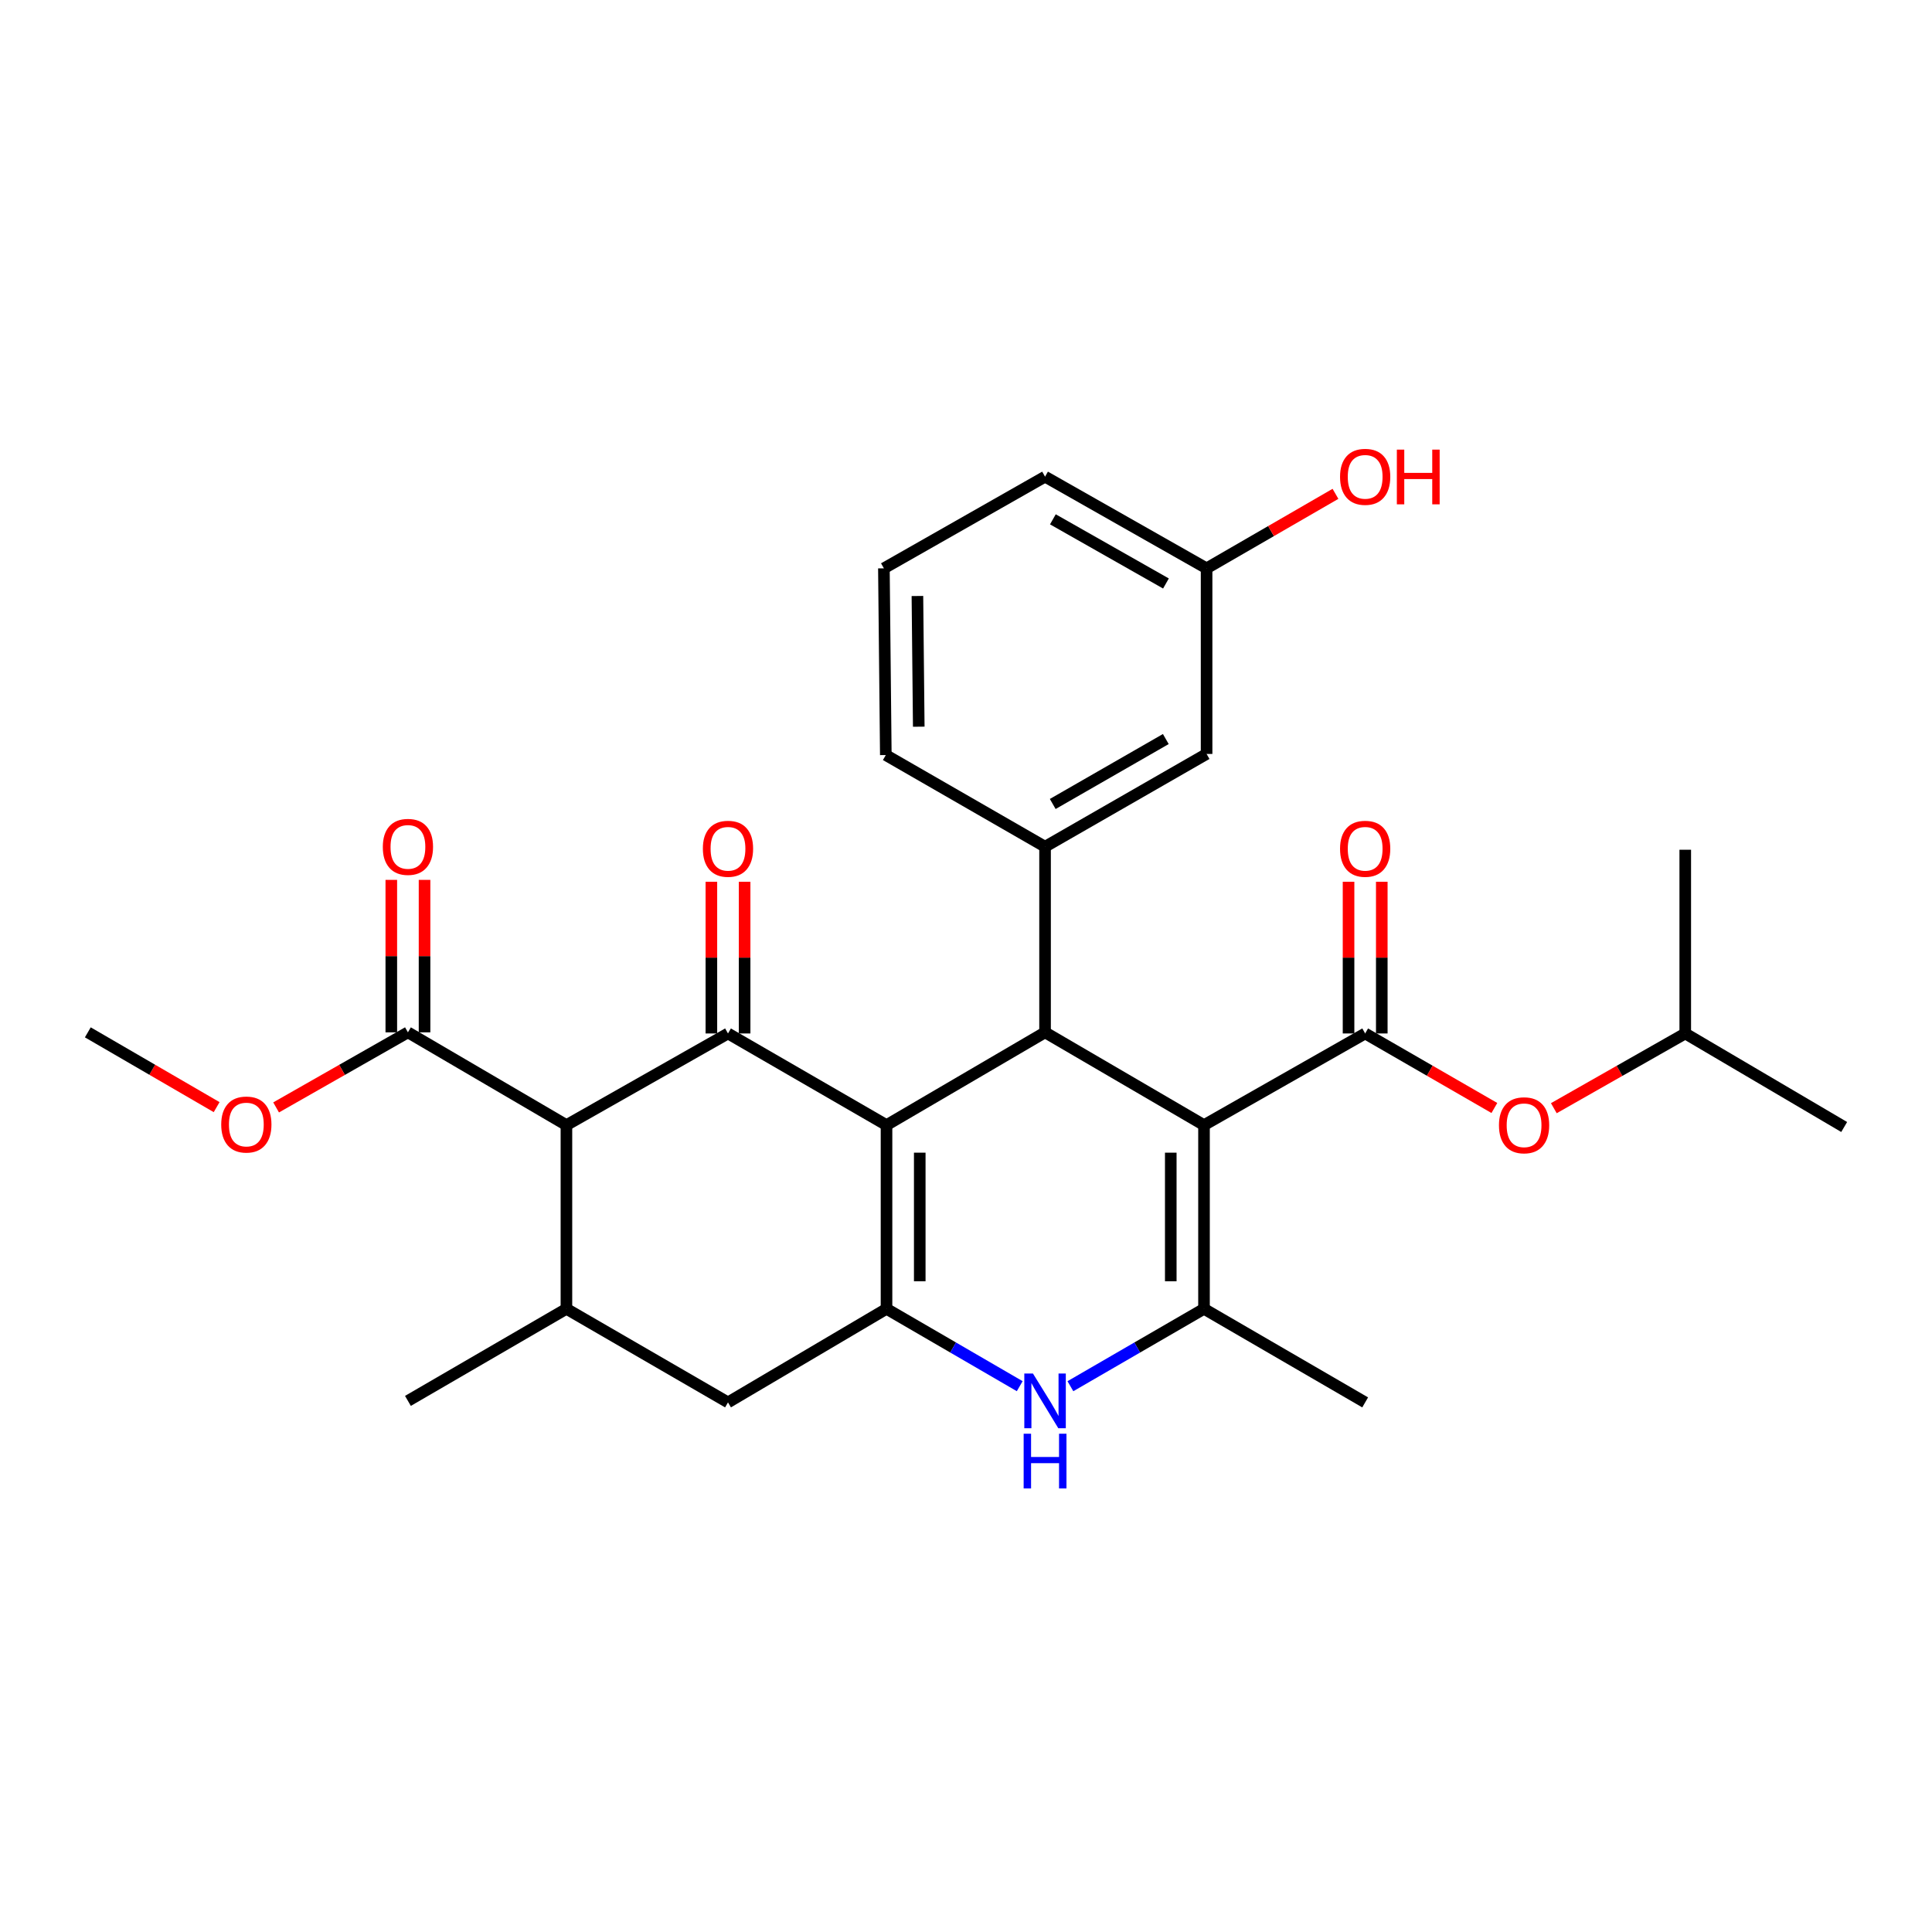 <?xml version='1.0' encoding='iso-8859-1'?>
<svg version='1.1' baseProfile='full'
              xmlns='http://www.w3.org/2000/svg'
                      xmlns:rdkit='http://www.rdkit.org/xml'
                      xmlns:xlink='http://www.w3.org/1999/xlink'
                  xml:space='preserve'
width='1000px' height='1000px' viewBox='0 0 1000 1000'>
<!-- END OF HEADER -->
<rect style='opacity:1.0;fill:#FFFFFF;stroke:none' width='1000' height='1000' x='0' y='0'> </rect>
<path class='bond-1' d='M 458.86,582.36 L 540.92,534.339' style='fill:none;fill-rule:evenodd;stroke:#000000;stroke-width:6px;stroke-linecap:butt;stroke-linejoin:miter;stroke-opacity:1' />
<path class='bond-2' d='M 458.86,582.36 L 376.81,534.922' style='fill:none;fill-rule:evenodd;stroke:#000000;stroke-width:6px;stroke-linecap:butt;stroke-linejoin:miter;stroke-opacity:1' />
<path class='bond-3' d='M 458.86,582.36 L 458.86,677.445' style='fill:none;fill-rule:evenodd;stroke:#000000;stroke-width:6px;stroke-linecap:butt;stroke-linejoin:miter;stroke-opacity:1' />
<path class='bond-3' d='M 476.061,596.622 L 476.061,663.182' style='fill:none;fill-rule:evenodd;stroke:#000000;stroke-width:6px;stroke-linecap:butt;stroke-linejoin:miter;stroke-opacity:1' />
<path class='bond-0' d='M 623.19,582.36 L 540.92,534.339' style='fill:none;fill-rule:evenodd;stroke:#000000;stroke-width:6px;stroke-linecap:butt;stroke-linejoin:miter;stroke-opacity:1' />
<path class='bond-5' d='M 623.19,582.36 L 706.607,534.922' style='fill:none;fill-rule:evenodd;stroke:#000000;stroke-width:6px;stroke-linecap:butt;stroke-linejoin:miter;stroke-opacity:1' />
<path class='bond-30' d='M 623.19,582.36 L 623.19,677.445' style='fill:none;fill-rule:evenodd;stroke:#000000;stroke-width:6px;stroke-linecap:butt;stroke-linejoin:miter;stroke-opacity:1' />
<path class='bond-30' d='M 605.989,596.622 L 605.989,663.182' style='fill:none;fill-rule:evenodd;stroke:#000000;stroke-width:6px;stroke-linecap:butt;stroke-linejoin:miter;stroke-opacity:1' />
<path class='bond-8' d='M 540.92,534.339 L 540.92,438.26' style='fill:none;fill-rule:evenodd;stroke:#000000;stroke-width:6px;stroke-linecap:butt;stroke-linejoin:miter;stroke-opacity:1' />
<path class='bond-6' d='M 376.81,534.922 L 293.183,582.36' style='fill:none;fill-rule:evenodd;stroke:#000000;stroke-width:6px;stroke-linecap:butt;stroke-linejoin:miter;stroke-opacity:1' />
<path class='bond-13' d='M 385.41,534.922 L 385.41,495.659' style='fill:none;fill-rule:evenodd;stroke:#000000;stroke-width:6px;stroke-linecap:butt;stroke-linejoin:miter;stroke-opacity:1' />
<path class='bond-13' d='M 385.41,495.659 L 385.41,456.396' style='fill:none;fill-rule:evenodd;stroke:#FF0000;stroke-width:6px;stroke-linecap:butt;stroke-linejoin:miter;stroke-opacity:1' />
<path class='bond-13' d='M 368.209,534.922 L 368.209,495.659' style='fill:none;fill-rule:evenodd;stroke:#000000;stroke-width:6px;stroke-linecap:butt;stroke-linejoin:miter;stroke-opacity:1' />
<path class='bond-13' d='M 368.209,495.659 L 368.209,456.396' style='fill:none;fill-rule:evenodd;stroke:#FF0000;stroke-width:6px;stroke-linecap:butt;stroke-linejoin:miter;stroke-opacity:1' />
<path class='bond-7' d='M 458.86,677.445 L 493.334,697.466' style='fill:none;fill-rule:evenodd;stroke:#000000;stroke-width:6px;stroke-linecap:butt;stroke-linejoin:miter;stroke-opacity:1' />
<path class='bond-7' d='M 493.334,697.466 L 527.808,717.487' style='fill:none;fill-rule:evenodd;stroke:#0000FF;stroke-width:6px;stroke-linecap:butt;stroke-linejoin:miter;stroke-opacity:1' />
<path class='bond-11' d='M 458.86,677.445 L 376.81,725.876' style='fill:none;fill-rule:evenodd;stroke:#000000;stroke-width:6px;stroke-linecap:butt;stroke-linejoin:miter;stroke-opacity:1' />
<path class='bond-4' d='M 623.19,677.445 L 588.614,697.474' style='fill:none;fill-rule:evenodd;stroke:#000000;stroke-width:6px;stroke-linecap:butt;stroke-linejoin:miter;stroke-opacity:1' />
<path class='bond-4' d='M 588.614,697.474 L 554.037,717.504' style='fill:none;fill-rule:evenodd;stroke:#0000FF;stroke-width:6px;stroke-linecap:butt;stroke-linejoin:miter;stroke-opacity:1' />
<path class='bond-19' d='M 623.19,677.445 L 706.607,725.876' style='fill:none;fill-rule:evenodd;stroke:#000000;stroke-width:6px;stroke-linecap:butt;stroke-linejoin:miter;stroke-opacity:1' />
<path class='bond-12' d='M 706.607,534.922 L 740.046,554.208' style='fill:none;fill-rule:evenodd;stroke:#000000;stroke-width:6px;stroke-linecap:butt;stroke-linejoin:miter;stroke-opacity:1' />
<path class='bond-12' d='M 740.046,554.208 L 773.485,573.493' style='fill:none;fill-rule:evenodd;stroke:#FF0000;stroke-width:6px;stroke-linecap:butt;stroke-linejoin:miter;stroke-opacity:1' />
<path class='bond-14' d='M 715.208,534.922 L 715.208,495.659' style='fill:none;fill-rule:evenodd;stroke:#000000;stroke-width:6px;stroke-linecap:butt;stroke-linejoin:miter;stroke-opacity:1' />
<path class='bond-14' d='M 715.208,495.659 L 715.208,456.396' style='fill:none;fill-rule:evenodd;stroke:#FF0000;stroke-width:6px;stroke-linecap:butt;stroke-linejoin:miter;stroke-opacity:1' />
<path class='bond-14' d='M 698.007,534.922 L 698.007,495.659' style='fill:none;fill-rule:evenodd;stroke:#000000;stroke-width:6px;stroke-linecap:butt;stroke-linejoin:miter;stroke-opacity:1' />
<path class='bond-14' d='M 698.007,495.659 L 698.007,456.396' style='fill:none;fill-rule:evenodd;stroke:#FF0000;stroke-width:6px;stroke-linecap:butt;stroke-linejoin:miter;stroke-opacity:1' />
<path class='bond-10' d='M 293.183,582.36 L 211.142,534.339' style='fill:none;fill-rule:evenodd;stroke:#000000;stroke-width:6px;stroke-linecap:butt;stroke-linejoin:miter;stroke-opacity:1' />
<path class='bond-29' d='M 293.183,582.36 L 293.183,677.445' style='fill:none;fill-rule:evenodd;stroke:#000000;stroke-width:6px;stroke-linecap:butt;stroke-linejoin:miter;stroke-opacity:1' />
<path class='bond-15' d='M 540.92,438.26 L 624.528,390.24' style='fill:none;fill-rule:evenodd;stroke:#000000;stroke-width:6px;stroke-linecap:butt;stroke-linejoin:miter;stroke-opacity:1' />
<path class='bond-15' d='M 544.894,416.141 L 603.42,382.527' style='fill:none;fill-rule:evenodd;stroke:#000000;stroke-width:6px;stroke-linecap:butt;stroke-linejoin:miter;stroke-opacity:1' />
<path class='bond-20' d='M 540.92,438.26 L 458.497,390.813' style='fill:none;fill-rule:evenodd;stroke:#000000;stroke-width:6px;stroke-linecap:butt;stroke-linejoin:miter;stroke-opacity:1' />
<path class='bond-9' d='M 293.183,677.445 L 376.81,725.876' style='fill:none;fill-rule:evenodd;stroke:#000000;stroke-width:6px;stroke-linecap:butt;stroke-linejoin:miter;stroke-opacity:1' />
<path class='bond-21' d='M 293.183,677.445 L 211.142,725.102' style='fill:none;fill-rule:evenodd;stroke:#000000;stroke-width:6px;stroke-linecap:butt;stroke-linejoin:miter;stroke-opacity:1' />
<path class='bond-16' d='M 219.742,534.339 L 219.742,494.881' style='fill:none;fill-rule:evenodd;stroke:#000000;stroke-width:6px;stroke-linecap:butt;stroke-linejoin:miter;stroke-opacity:1' />
<path class='bond-16' d='M 219.742,494.881 L 219.742,455.422' style='fill:none;fill-rule:evenodd;stroke:#FF0000;stroke-width:6px;stroke-linecap:butt;stroke-linejoin:miter;stroke-opacity:1' />
<path class='bond-16' d='M 202.541,534.339 L 202.541,494.881' style='fill:none;fill-rule:evenodd;stroke:#000000;stroke-width:6px;stroke-linecap:butt;stroke-linejoin:miter;stroke-opacity:1' />
<path class='bond-16' d='M 202.541,494.881 L 202.541,455.422' style='fill:none;fill-rule:evenodd;stroke:#FF0000;stroke-width:6px;stroke-linecap:butt;stroke-linejoin:miter;stroke-opacity:1' />
<path class='bond-18' d='M 211.142,534.339 L 177.026,553.771' style='fill:none;fill-rule:evenodd;stroke:#000000;stroke-width:6px;stroke-linecap:butt;stroke-linejoin:miter;stroke-opacity:1' />
<path class='bond-18' d='M 177.026,553.771 L 142.911,573.202' style='fill:none;fill-rule:evenodd;stroke:#FF0000;stroke-width:6px;stroke-linecap:butt;stroke-linejoin:miter;stroke-opacity:1' />
<path class='bond-23' d='M 804.258,573.603 L 838.271,554.263' style='fill:none;fill-rule:evenodd;stroke:#FF0000;stroke-width:6px;stroke-linecap:butt;stroke-linejoin:miter;stroke-opacity:1' />
<path class='bond-23' d='M 838.271,554.263 L 872.285,534.922' style='fill:none;fill-rule:evenodd;stroke:#000000;stroke-width:6px;stroke-linecap:butt;stroke-linejoin:miter;stroke-opacity:1' />
<path class='bond-17' d='M 624.528,390.24 L 624.528,294.17' style='fill:none;fill-rule:evenodd;stroke:#000000;stroke-width:6px;stroke-linecap:butt;stroke-linejoin:miter;stroke-opacity:1' />
<path class='bond-22' d='M 624.528,294.17 L 657.883,274.889' style='fill:none;fill-rule:evenodd;stroke:#000000;stroke-width:6px;stroke-linecap:butt;stroke-linejoin:miter;stroke-opacity:1' />
<path class='bond-22' d='M 657.883,274.889 L 691.237,255.608' style='fill:none;fill-rule:evenodd;stroke:#FF0000;stroke-width:6px;stroke-linecap:butt;stroke-linejoin:miter;stroke-opacity:1' />
<path class='bond-31' d='M 624.528,294.17 L 540.92,246.723' style='fill:none;fill-rule:evenodd;stroke:#000000;stroke-width:6px;stroke-linecap:butt;stroke-linejoin:miter;stroke-opacity:1' />
<path class='bond-31' d='M 603.497,302.014 L 544.971,268.801' style='fill:none;fill-rule:evenodd;stroke:#000000;stroke-width:6px;stroke-linecap:butt;stroke-linejoin:miter;stroke-opacity:1' />
<path class='bond-26' d='M 112.133,573.053 L 78.794,553.696' style='fill:none;fill-rule:evenodd;stroke:#FF0000;stroke-width:6px;stroke-linecap:butt;stroke-linejoin:miter;stroke-opacity:1' />
<path class='bond-26' d='M 78.794,553.696 L 45.455,534.339' style='fill:none;fill-rule:evenodd;stroke:#000000;stroke-width:6px;stroke-linecap:butt;stroke-linejoin:miter;stroke-opacity:1' />
<path class='bond-24' d='M 458.497,390.813 L 457.503,294.17' style='fill:none;fill-rule:evenodd;stroke:#000000;stroke-width:6px;stroke-linecap:butt;stroke-linejoin:miter;stroke-opacity:1' />
<path class='bond-24' d='M 475.548,376.14 L 474.853,308.49' style='fill:none;fill-rule:evenodd;stroke:#000000;stroke-width:6px;stroke-linecap:butt;stroke-linejoin:miter;stroke-opacity:1' />
<path class='bond-27' d='M 872.285,534.922 L 954.545,583.334' style='fill:none;fill-rule:evenodd;stroke:#000000;stroke-width:6px;stroke-linecap:butt;stroke-linejoin:miter;stroke-opacity:1' />
<path class='bond-28' d='M 872.285,534.922 L 872.285,439.827' style='fill:none;fill-rule:evenodd;stroke:#000000;stroke-width:6px;stroke-linecap:butt;stroke-linejoin:miter;stroke-opacity:1' />
<path class='bond-25' d='M 457.503,294.17 L 540.92,246.723' style='fill:none;fill-rule:evenodd;stroke:#000000;stroke-width:6px;stroke-linecap:butt;stroke-linejoin:miter;stroke-opacity:1' />
<path  class='atom-8' d='M 534.66 710.942
L 543.94 725.942
Q 544.86 727.422, 546.34 730.102
Q 547.82 732.782, 547.9 732.942
L 547.9 710.942
L 551.66 710.942
L 551.66 739.262
L 547.78 739.262
L 537.82 722.862
Q 536.66 720.942, 535.42 718.742
Q 534.22 716.542, 533.86 715.862
L 533.86 739.262
L 530.18 739.262
L 530.18 710.942
L 534.66 710.942
' fill='#0000FF'/>
<path  class='atom-8' d='M 529.84 742.094
L 533.68 742.094
L 533.68 754.134
L 548.16 754.134
L 548.16 742.094
L 552 742.094
L 552 770.414
L 548.16 770.414
L 548.16 757.334
L 533.68 757.334
L 533.68 770.414
L 529.84 770.414
L 529.84 742.094
' fill='#0000FF'/>
<path  class='atom-13' d='M 775.858 582.44
Q 775.858 575.64, 779.218 571.84
Q 782.578 568.04, 788.858 568.04
Q 795.138 568.04, 798.498 571.84
Q 801.858 575.64, 801.858 582.44
Q 801.858 589.32, 798.458 593.24
Q 795.058 597.12, 788.858 597.12
Q 782.618 597.12, 779.218 593.24
Q 775.858 589.36, 775.858 582.44
M 788.858 593.92
Q 793.178 593.92, 795.498 591.04
Q 797.858 588.12, 797.858 582.44
Q 797.858 576.88, 795.498 574.08
Q 793.178 571.24, 788.858 571.24
Q 784.538 571.24, 782.178 574.04
Q 779.858 576.84, 779.858 582.44
Q 779.858 588.16, 782.178 591.04
Q 784.538 593.92, 788.858 593.92
' fill='#FF0000'/>
<path  class='atom-14' d='M 363.81 439.325
Q 363.81 432.525, 367.17 428.725
Q 370.53 424.925, 376.81 424.925
Q 383.09 424.925, 386.45 428.725
Q 389.81 432.525, 389.81 439.325
Q 389.81 446.205, 386.41 450.125
Q 383.01 454.005, 376.81 454.005
Q 370.57 454.005, 367.17 450.125
Q 363.81 446.245, 363.81 439.325
M 376.81 450.805
Q 381.13 450.805, 383.45 447.925
Q 385.81 445.005, 385.81 439.325
Q 385.81 433.765, 383.45 430.965
Q 381.13 428.125, 376.81 428.125
Q 372.49 428.125, 370.13 430.925
Q 367.81 433.725, 367.81 439.325
Q 367.81 445.045, 370.13 447.925
Q 372.49 450.805, 376.81 450.805
' fill='#FF0000'/>
<path  class='atom-15' d='M 693.607 439.325
Q 693.607 432.525, 696.967 428.725
Q 700.327 424.925, 706.607 424.925
Q 712.887 424.925, 716.247 428.725
Q 719.607 432.525, 719.607 439.325
Q 719.607 446.205, 716.207 450.125
Q 712.807 454.005, 706.607 454.005
Q 700.367 454.005, 696.967 450.125
Q 693.607 446.245, 693.607 439.325
M 706.607 450.805
Q 710.927 450.805, 713.247 447.925
Q 715.607 445.005, 715.607 439.325
Q 715.607 433.765, 713.247 430.965
Q 710.927 428.125, 706.607 428.125
Q 702.287 428.125, 699.927 430.925
Q 697.607 433.725, 697.607 439.325
Q 697.607 445.045, 699.927 447.925
Q 702.287 450.805, 706.607 450.805
' fill='#FF0000'/>
<path  class='atom-17' d='M 198.142 438.34
Q 198.142 431.54, 201.502 427.74
Q 204.862 423.94, 211.142 423.94
Q 217.422 423.94, 220.782 427.74
Q 224.142 431.54, 224.142 438.34
Q 224.142 445.22, 220.742 449.14
Q 217.342 453.02, 211.142 453.02
Q 204.902 453.02, 201.502 449.14
Q 198.142 445.26, 198.142 438.34
M 211.142 449.82
Q 215.462 449.82, 217.782 446.94
Q 220.142 444.02, 220.142 438.34
Q 220.142 432.78, 217.782 429.98
Q 215.462 427.14, 211.142 427.14
Q 206.822 427.14, 204.462 429.94
Q 202.142 432.74, 202.142 438.34
Q 202.142 444.06, 204.462 446.94
Q 206.822 449.82, 211.142 449.82
' fill='#FF0000'/>
<path  class='atom-19' d='M 114.505 582.057
Q 114.505 575.257, 117.865 571.457
Q 121.225 567.657, 127.505 567.657
Q 133.785 567.657, 137.145 571.457
Q 140.505 575.257, 140.505 582.057
Q 140.505 588.937, 137.105 592.857
Q 133.705 596.737, 127.505 596.737
Q 121.265 596.737, 117.865 592.857
Q 114.505 588.977, 114.505 582.057
M 127.505 593.537
Q 131.825 593.537, 134.145 590.657
Q 136.505 587.737, 136.505 582.057
Q 136.505 576.497, 134.145 573.697
Q 131.825 570.857, 127.505 570.857
Q 123.185 570.857, 120.825 573.657
Q 118.505 576.457, 118.505 582.057
Q 118.505 587.777, 120.825 590.657
Q 123.185 593.537, 127.505 593.537
' fill='#FF0000'/>
<path  class='atom-23' d='M 693.607 246.803
Q 693.607 240.003, 696.967 236.203
Q 700.327 232.403, 706.607 232.403
Q 712.887 232.403, 716.247 236.203
Q 719.607 240.003, 719.607 246.803
Q 719.607 253.683, 716.207 257.603
Q 712.807 261.483, 706.607 261.483
Q 700.367 261.483, 696.967 257.603
Q 693.607 253.723, 693.607 246.803
M 706.607 258.283
Q 710.927 258.283, 713.247 255.403
Q 715.607 252.483, 715.607 246.803
Q 715.607 241.243, 713.247 238.443
Q 710.927 235.603, 706.607 235.603
Q 702.287 235.603, 699.927 238.403
Q 697.607 241.203, 697.607 246.803
Q 697.607 252.523, 699.927 255.403
Q 702.287 258.283, 706.607 258.283
' fill='#FF0000'/>
<path  class='atom-23' d='M 723.007 232.723
L 726.847 232.723
L 726.847 244.763
L 741.327 244.763
L 741.327 232.723
L 745.167 232.723
L 745.167 261.043
L 741.327 261.043
L 741.327 247.963
L 726.847 247.963
L 726.847 261.043
L 723.007 261.043
L 723.007 232.723
' fill='#FF0000'/>
</svg>
